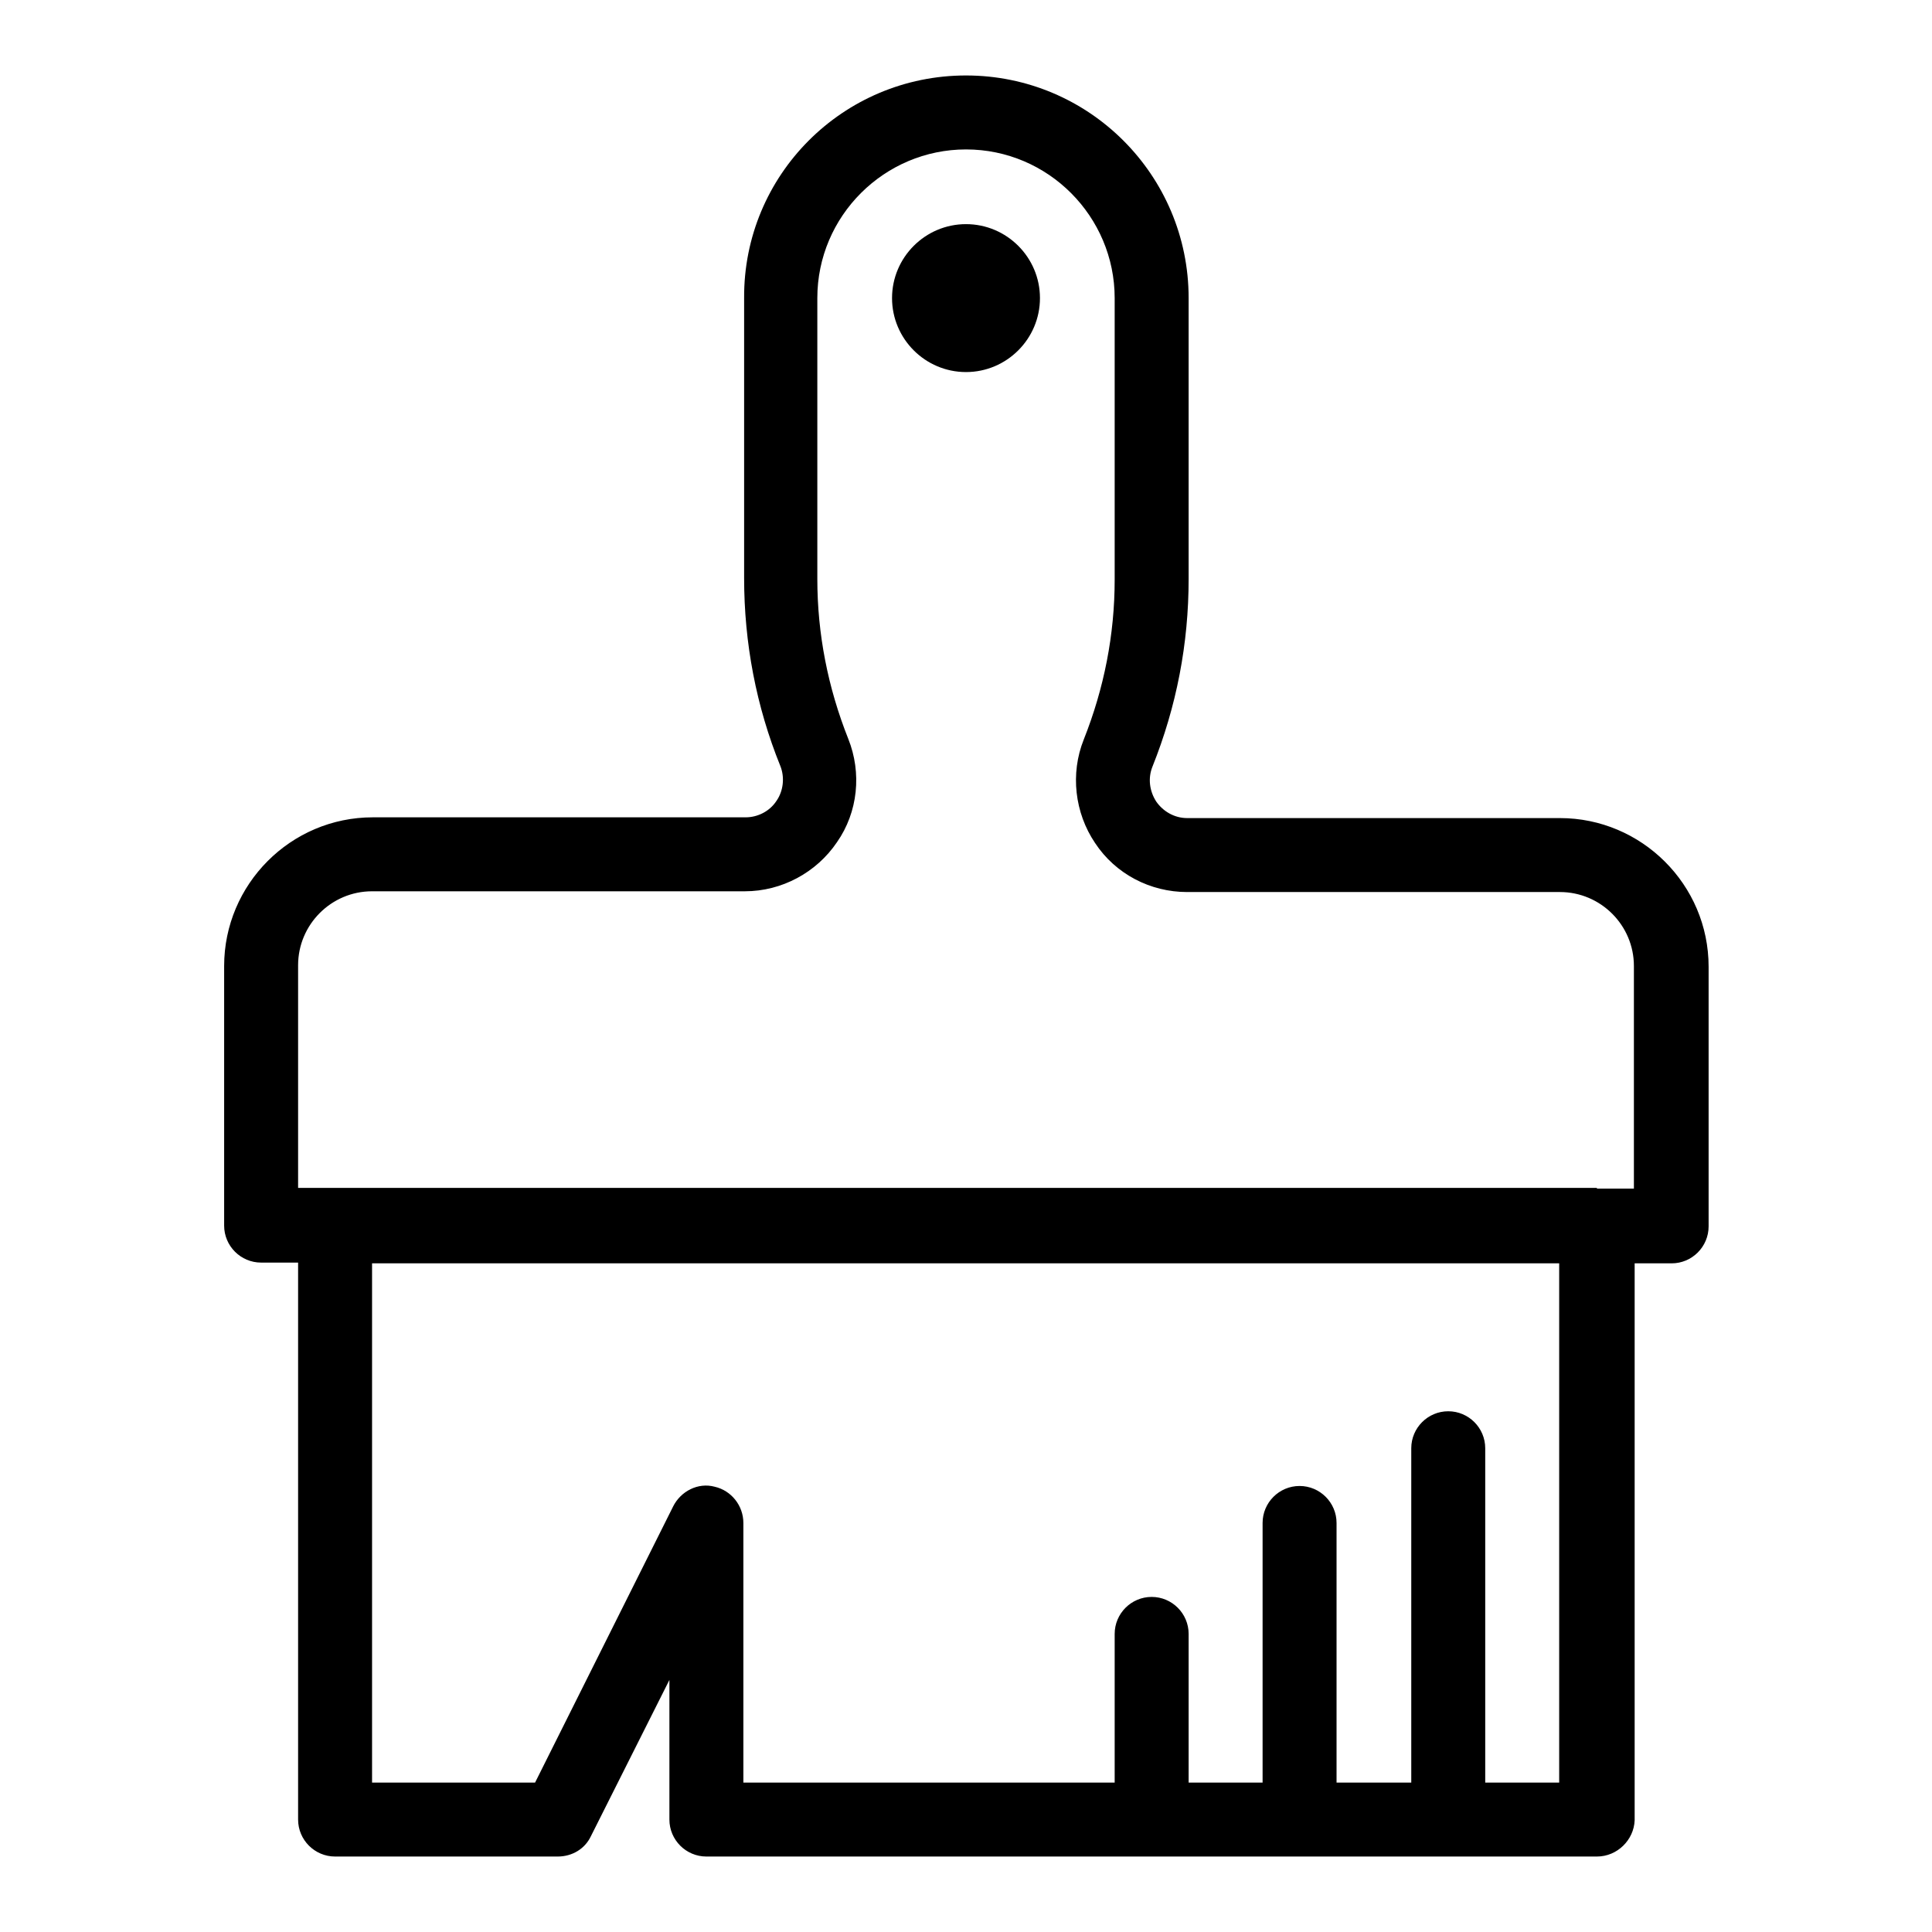 <?xml version="1.0" encoding="utf-8"?>
<!-- Svg Vector Icons : http://www.onlinewebfonts.com/icon -->
<!DOCTYPE svg PUBLIC "-//W3C//DTD SVG 1.1//EN" "http://www.w3.org/Graphics/SVG/1.1/DTD/svg11.dtd">
<svg version="1.1" xmlns="http://www.w3.org/2000/svg" xmlns:xlink="http://www.w3.org/1999/xlink" x="0px" y="0px" viewBox="0 0 256 256" enable-background="new 0 0 256 256" xml:space="preserve">
<g><g><g><g><path fill="#000000" d="M211.6,246h-118c-2.7,0-4.9-2.2-4.9-4.9v-18.5l-10.4,20.7c-0.8,1.7-2.5,2.7-4.4,2.7H44.4c-2.7,0-4.9-2.2-4.9-4.9v-73.8h-4.9c-2.7,0-4.9-2.2-4.9-4.9V128c0-10.8,8.8-19.7,19.7-19.7h49.4c1.6,0,3.2-0.8,4.1-2.2c0.9-1.3,1.1-3.1,0.5-4.6c-3.2-7.9-4.8-16.3-4.8-24.9V39.5C98.5,23.2,111.7,10,128,10c16.3,0,29.5,13.2,29.5,29.5v37.2c0,8.6-1.6,16.9-4.8,24.9c-0.6,1.5-0.4,3.2,0.5,4.6c0.9,1.3,2.4,2.2,4.1,2.2h49.4c10.8,0,19.7,8.8,19.7,19.7v34.4c0,2.7-2.2,4.9-4.9,4.9h-4.9v73.8C216.5,243.8,214.3,246,211.6,246z M196.8,236.2h9.8v-68.8H49.3v68.8h21.6l18.3-36.6c1-2,3.3-3.2,5.5-2.6c2.2,0.5,3.8,2.5,3.8,4.8v34.4h49.2v-19.7c0-2.7,2.2-4.9,4.9-4.9c2.7,0,4.9,2.2,4.9,4.9v19.7h9.8v-34.4c0-2.7,2.2-4.9,4.9-4.9c2.7,0,4.9,2.2,4.9,4.9v34.4h9.9v-44.3c0-2.7,2.2-4.9,4.9-4.9s4.9,2.2,4.9,4.9V236.2L196.8,236.2z M211.6,157.5h4.9V128c0-5.4-4.4-9.8-9.8-9.8h-49.4c-4.9,0-9.5-2.4-12.2-6.5c-2.7-4-3.3-9.2-1.5-13.7c2.7-6.8,4.1-13.9,4.1-21.2V39.5c0-10.8-8.8-19.7-19.7-19.7c-10.8,0-19.7,8.8-19.7,19.7v37.2c0,7.3,1.4,14.4,4.1,21.2c1.8,4.5,1.3,9.7-1.5,13.7c-2.7,4-7.3,6.5-12.2,6.5H49.3c-5.4,0-9.8,4.4-9.8,9.8v29.5H211.6L211.6,157.5z"/><path fill="#000000" d="M128,49.3c-5.4,0-9.8-4.4-9.8-9.8c0-5.4,4.4-9.8,9.8-9.8c5.4,0,9.8,4.4,9.8,9.8C137.8,44.9,133.4,49.3,128,49.3z"/></g></g><g></g><g></g><g></g><g></g><g></g><g></g><g></g><g></g><g></g><g></g><g></g><g></g><g></g><g></g><g></g></g></g>
</svg>